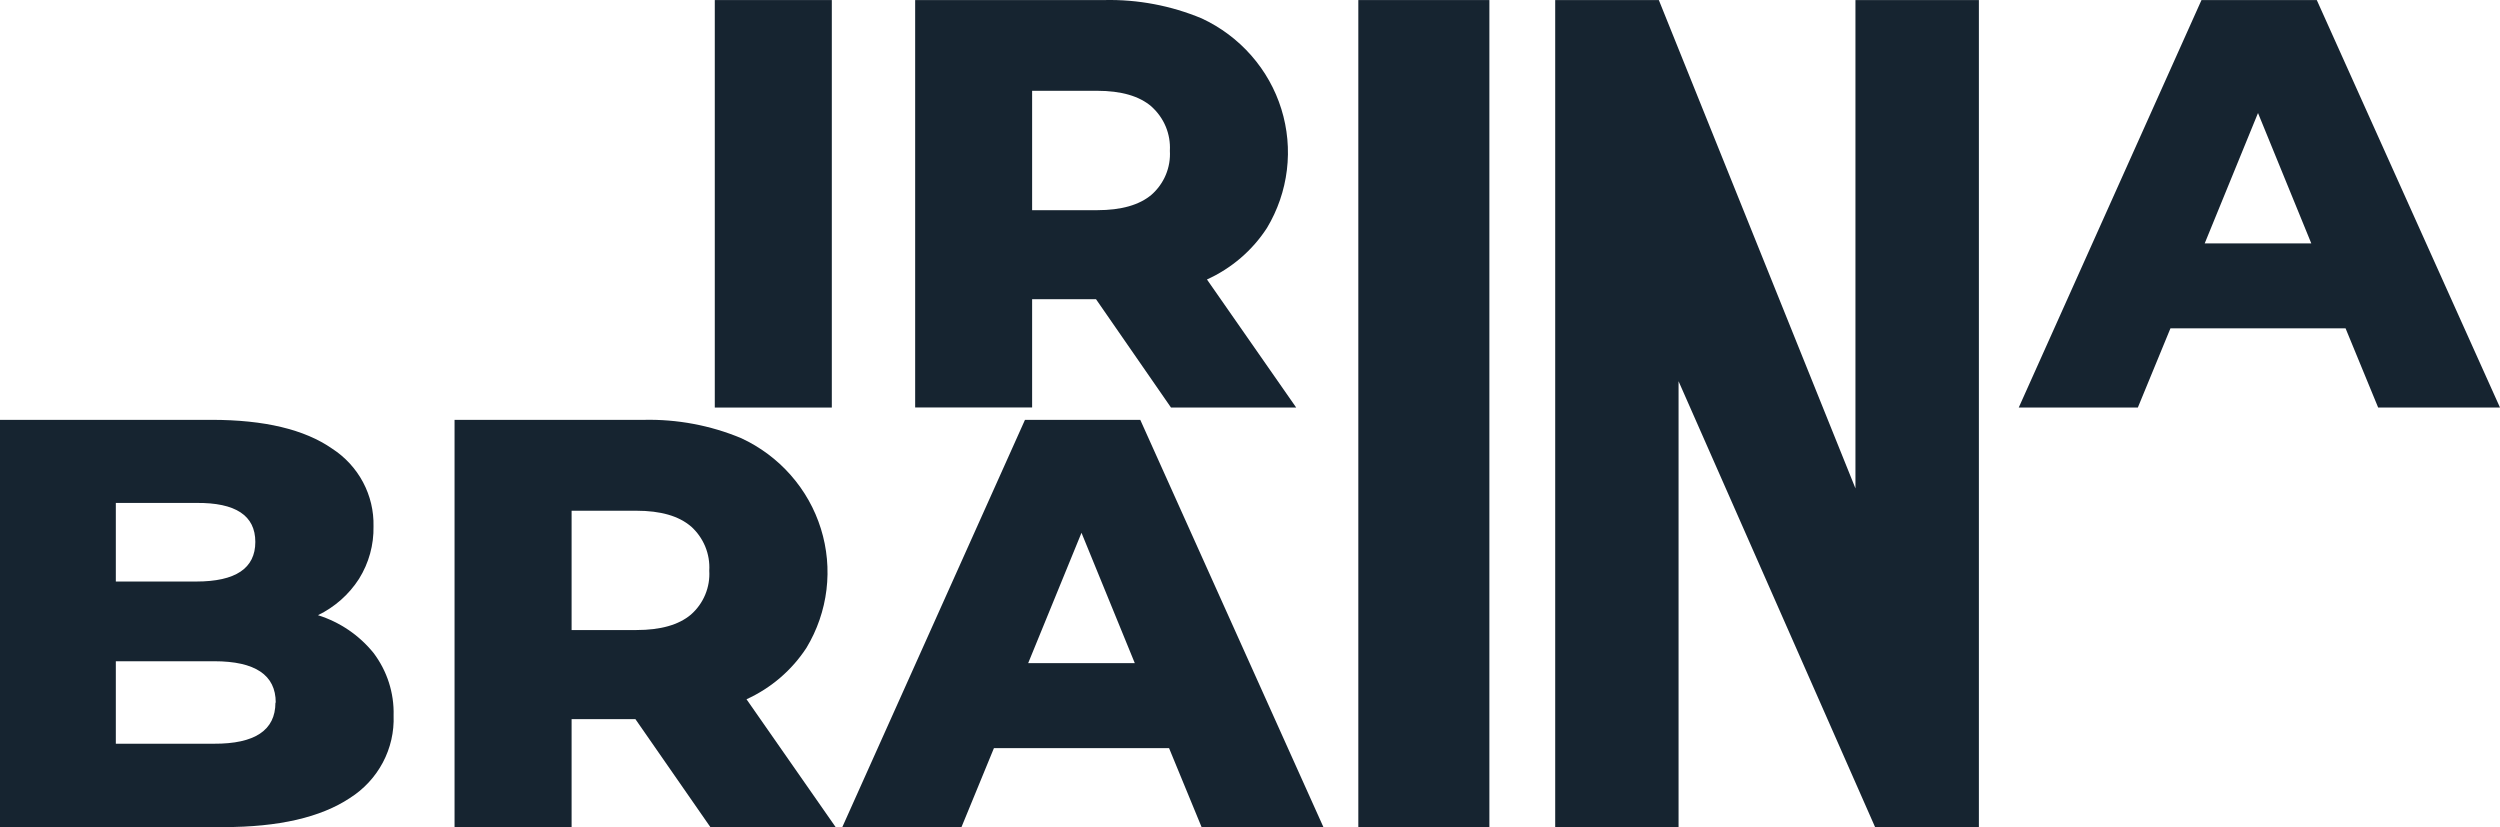 <?xml version="1.0" encoding="UTF-8"?> <svg xmlns="http://www.w3.org/2000/svg" width="139" height="46" viewBox="0 0 139 46" fill="none"><path d="M75.523 0.003H82.81V45.996H75.523V0.003Z" fill="#162430"></path><path d="M110.026 0.003V45.996H104.259L93.328 21.196V45.996H86.469V0.003H92.231L103.163 27.154V0.003H110.026Z" fill="#162430"></path><path d="M39.742 0.003H46.249V22.66H39.742V0.003Z" fill="#162430"></path><path d="M60.938 16.635H57.386V22.656H50.883V0.003H61.395C63.256 -0.039 65.105 0.31 66.819 1.025C67.871 1.515 68.808 2.216 69.57 3.084C70.332 3.951 70.902 4.965 71.243 6.062C71.584 7.158 71.689 8.312 71.551 9.451C71.413 10.59 71.036 11.687 70.443 12.674C69.633 13.924 68.475 14.918 67.107 15.539L72.069 22.66H65.108L60.938 16.635ZM64.025 5.924C63.347 5.34 62.34 5.048 61.002 5.048H57.386V11.686H61.002C62.34 11.686 63.347 11.4 64.025 10.827C64.371 10.522 64.642 10.144 64.819 9.721C64.996 9.297 65.073 8.841 65.045 8.384C65.071 7.926 64.993 7.467 64.817 7.042C64.64 6.617 64.37 6.237 64.025 5.928V5.924Z" fill="#162430"></path><path d="M130.414 18.257H120.676L118.864 22.66H112.242L122.403 0.003H128.813L139 22.66H132.226L130.414 18.257ZM128.508 13.533L125.545 6.283L122.581 13.533H128.508Z" fill="#162430"></path><path d="M20.767 36.302C21.526 37.306 21.919 38.532 21.884 39.783C21.919 40.69 21.713 41.59 21.287 42.394C20.861 43.198 20.229 43.879 19.454 44.37C17.831 45.448 15.487 45.987 12.422 45.987H0V23.343H11.761C14.7 23.343 16.935 23.877 18.468 24.945C19.192 25.413 19.782 26.056 20.185 26.811C20.587 27.567 20.787 28.411 20.767 29.264C20.788 30.293 20.509 31.306 19.962 32.183C19.405 33.051 18.616 33.75 17.68 34.205C18.897 34.588 19.971 35.318 20.767 36.302ZM6.44 27.963V32.333H10.911C13.101 32.333 14.196 31.599 14.196 30.131C14.196 28.664 13.101 27.941 10.911 27.963H6.44ZM15.331 39.062C15.331 37.531 14.19 36.765 11.91 36.765H6.44V41.351H11.893C14.171 41.362 15.311 40.602 15.314 39.07L15.331 39.062Z" fill="#162430"></path><path d="M35.329 39.984H31.781V46H25.273V23.344H35.79C37.649 23.301 39.497 23.648 41.209 24.361C42.264 24.85 43.203 25.55 43.966 26.418C44.73 27.285 45.3 28.299 45.642 29.397C45.984 30.494 46.09 31.649 45.952 32.789C45.814 33.928 45.436 35.027 44.842 36.014C44.029 37.262 42.872 38.256 41.506 38.879L46.468 45.996H39.503L35.329 39.984ZM38.415 29.268C37.738 28.685 36.722 28.397 35.392 28.397H31.781V35.03H35.392C36.73 35.03 37.738 34.744 38.415 34.172C38.762 33.867 39.034 33.489 39.21 33.065C39.387 32.642 39.464 32.185 39.435 31.728C39.463 31.269 39.386 30.809 39.209 30.382C39.032 29.956 38.761 29.574 38.415 29.264V29.268Z" fill="#162430"></path><path d="M65 41.597H55.262L53.454 45.996H46.828L56.989 23.343H63.399L73.586 45.996H66.812L65 41.597ZM63.094 36.869L60.131 29.623L57.167 36.869H63.094Z" fill="#162430"></path></svg> 